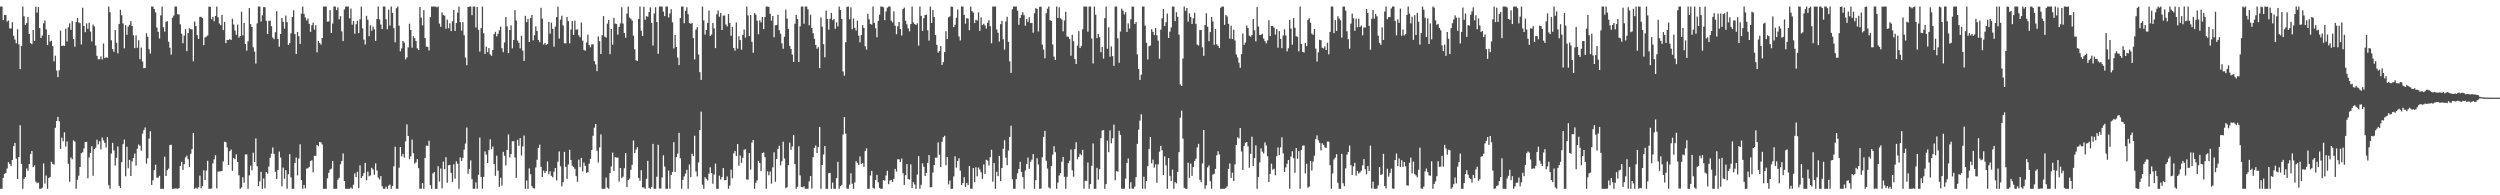 <?xml version="1.0" encoding="UTF-8"?>
<svg xmlns="http://www.w3.org/2000/svg" width="1920" height="150">
  <path d="M0 5.006h1v139.989H0zM1 5.006h1v139.989H1zM2 15.435h1v121.164H2zM3 11.560h1v121.972H3zM4 11.467h1v121.365H4zM5 16.561h1v112.894H5zM6 15.760h1v108.801H6zM7 21.785h1v104.127H7zM8 21.918h1v105.684H8zM9 17.058h1v105.847H9zM10 27.451h1v84.780H10zM11 30.391h1v79.378H11zM12 33.226h1v88.621H12zM13 22.497h1v114.982H13zM14 34.097h1v86.502H14zM15 53.061h1v43.143H15zM16 35.339h1v90.486H16zM17 5.006h1v139.989H17zM18 12.473h1v124.893H18zM19 19.137h1v116.840H19zM20 17.712h1v111.624H20zM21 13.004h1v118.098H21zM22 26.058h1v99.974H22zM23 33.148h1v85.205H23zM24 33.909h1v82.056H24zM25 23.049h1v105.328H25zM26 31.361h1v95.689H26zM27 5.006h1v134.474H27zM28 9.632h1v131.061H28zM29 5.398h1v134.858H29zM30 21.590h1v123.405H30zM31 29.125h1v115.869H31zM32 27.222h1v116.892H32zM33 17.931h1v107.601H33zM34 15.670h1v125.312H34zM35 22.578h1v112.235H35zM36 34.626h1v110.368H36zM37 26.876h1v109.864H37zM38 31.875h1v104.020H38zM39 31.287h1v92.963H39zM40 35.385h1v90.510H40zM41 47.092h1v79.304H41zM42 42.769h1v55.376H42zM43 54.190h1v38.720H43zM44 59.225h1v30.552H44zM45 53.984h1v39.169H45zM46 23.503h1v90.816H46zM47 35.318h1v70.410H47zM48 34.942h1v73.570H48zM49 35.307h1v66.339H49zM50 21.994h1v90.546H50zM51 31.832h1v76.825H51zM52 20.980h1v104.806H52zM53 17.965h1v121.591H53zM54 22.916h1v98.085H54zM55 16.202h1v106.159H55zM56 29.999h1v77.816H56zM57 35.853h1v72.944H57zM58 16.940h1v128.055H58zM59 13.732h1v124.373H59zM60 17.180h1v117.730H60zM61 17.864h1v110.379H61zM62 34.106h1v83.530H62zM63 5.877h1v111.085H63zM64 19.960h1v94.085H64zM65 24.742h1v84.309H65zM66 17.968h1v90.897H66zM67 22.141h1v114.706H67zM68 17.464h1v103.452H68zM69 24.204h1v93.266H69zM70 31.840h1v80.475H70zM71 18.868h1v116.117H71zM72 20.288h1v94.164H72zM73 34.974h1v78.452H73zM74 42.833h1v64.495H74zM75 45.500h1v65.403H75zM76 45.461h1v63.080H76zM77 43.337h1v71.397H77zM78 45.701h1v59.891H78zM79 33.428h1v74.387H79zM80 44.521h1v65.223H80zM81 44.031h1v69.266H81zM82 44.388h1v60.895H82zM83 5.005h1v137.254H83zM84 9.374h1v135.621H84zM85 30.917h1v87.017H85zM86 37.690h1v72.054H86zM87 39.767h1v75.759H87zM88 23.068h1v104.124H88zM89 32.864h1v88.347H89zM90 40.966h1v71.495H90zM91 18.394h1v124.301H91zM92 7.530h1v136.866H92zM93 11.740h1v112.850H93zM94 18.017h1v92.726H94zM95 37.102h1v70.118H95zM96 19.327h1v116.039H96zM97 26.739h1v85.997H97zM98 20.376h1v108.841H98zM99 19.015h1v103.754H99zM100 16.156h1v119.007H100zM101 19.970h1v104.064H101zM102 27.080h1v94.237H102zM103 36.989h1v80.903H103zM104 27.210h1v99.923H104zM105 36.636h1v77.554H105zM106 30.905h1v80.106H106zM107 45.461h1v66.452H107zM108 36.578h1v79.156H108zM109 47.252h1v55.307H109zM110 52.356h1v47.573H110zM111 52.132h1v45.743H111zM112 25.555h1v100.158H112zM113 28.274h1v93.310H113zM114 37.783h1v68.708H114zM115 41.110h1v59.685H115zM116 5.005h1v137.010H116zM117 5.005h1v133.498H117zM118 6.897h1v123.789H118zM119 9.545h1v116.966H119zM120 21.145h1v115.177H120zM121 24.454h1v112.035H121zM122 29.605h1v105.416H122zM123 11.818h1v133.177H123zM124 5.005h1v139.989H124zM125 20.879h1v124.115H125zM126 24.252h1v96.053H126zM127 16.703h1v118.465H127zM128 16.245h1v114.484H128zM129 32.047h1v97.365H129zM130 36.685h1v74.723H130zM131 41.916h1v69.226H131zM132 13.637h1v131.357H132zM133 11.910h1v133.085H133zM134 5.006h1v139.753H134zM135 5.006h1v139.772H135zM136 10.968h1v134.026H136zM137 11.084h1v133.320H137zM138 18.699h1v108.822H138zM139 25.931h1v98.385H139zM140 33.196h1v97.285H140zM141 27.354h1v98.702H141zM142 22.409h1v98.518H142zM143 39.246h1v80.299H143zM144 25.407h1v96.928H144zM145 21.731h1v106.459H145zM146 22.347h1v95.750H146zM147 22.603h1v91.948H147zM148 47.032h1v55.071H148zM149 16.483h1v128.511H149zM150 20.076h1v124.041H150zM151 27.031h1v117.942H151zM152 29.880h1v113.962H152zM153 13.026h1v121.906H153zM154 12.906h1v131.733H154zM155 13.897h1v129.032H155zM156 34.639h1v96.185H156zM157 28.705h1v109.535H157zM158 28.124h1v102.847H158zM159 27.209h1v96.273H159zM160 5.005h1v139.989H160zM161 5.279h1v139.716H161zM162 14.816h1v129.955H162zM163 12.965h1v112.508H163zM164 16.338h1v106.041H164zM165 12.252h1v106.977H165zM166 5.006h1v139.684H166zM167 13.241h1v118.590H167zM168 18.050h1v113.552H168zM169 19.333h1v112.298H169zM170 11.399h1v119.940H170zM171 23.066h1v100.947H171zM172 16.894h1v91.933H172zM173 33.132h1v76.052H173zM174 30.661h1v82.597H174zM175 30.644h1v96.065H175zM176 30.039h1v86.030H176zM177 30.738h1v84.065H177zM178 14.456h1v116.724H178zM179 18.797h1v102.545H179zM180 23.425h1v98.938H180zM181 26.671h1v91.886H181zM182 18.904h1v105.468H182zM183 28.919h1v105.695H183zM184 27.629h1v117.366H184zM185 8.952h1v135.018H185zM186 27.218h1v108.919H186zM187 17.679h1v122.633H187zM188 33.805h1v84.788H188zM189 38.866h1v79.721H189zM190 31.713h1v113.282H190zM191 6.192h1v128.513H191zM192 18.549h1v108.613H192zM193 20.734h1v110.021H193zM194 36.297h1v80.972H194zM195 39.644h1v84.748H195zM196 48.783h1v57.575H196zM197 17.968h1v109.711H197zM198 5.006h1v137.824H198zM199 5.006h1v134.258H199zM200 16.485h1v115.465H200zM201 11.768h1v133.226H201zM202 5.481h1v131.655H202zM203 5.472h1v139.095H203zM204 15.969h1v116.170H204zM205 26.064h1v107.293H205zM206 15.978h1v111.943H206zM207 15.883h1v105.287H207zM208 20.130h1v97.857H208zM209 28.847h1v84.415H209zM210 30.109h1v88.046H210zM211 24.730h1v107.229H211zM212 8.618h1v128.920H212zM213 29.976h1v100.491H213zM214 35.845h1v80.551H214zM215 26.040h1v94.958H215zM216 13.830h1v129.294H216zM217 16.741h1v111.987H217zM218 22.136h1v115.157H218zM219 11.903h1v118.758H219zM220 16.986h1v127.960H220zM221 34.511h1v99.291H221zM222 33.122h1v85.301H222zM223 25.565h1v110.732H223zM224 13.062h1v131.933H224zM225 7.864h1v137.130H225zM226 26.202h1v99.020H226zM227 41.487h1v79.451H227zM228 24.535h1v110.198H228zM229 27.796h1v93.950H229zM230 33.729h1v77.097H230zM231 10.488h1v127.750H231zM232 5.006h1v139.989H232zM233 10.672h1v131.413H233zM234 13.390h1v131.287H234zM235 15.724h1v113.805H235zM236 14.215h1v114.970H236zM237 18.299h1v109.875H237zM238 24.417h1v99.304H238zM239 19.427h1v103.655H239zM240 17.412h1v114.938H240zM241 22.753h1v96.892H241zM242 19.338h1v100.407H242zM243 40.202h1v71.177H243zM244 31.459h1v80.856H244zM245 32.994h1v76.100H245zM246 34.238h1v75.112H246zM247 29.155h1v81.816H247zM248 5.005h1v139.989H248zM249 5.016h1v139.979H249zM250 5.005h1v139.989H250zM251 16.637h1v120.270H251zM252 16.456h1v116.284H252zM253 7.773h1v122.513H253zM254 25.339h1v104.127H254zM255 18.050h1v105.530H255zM256 5.005h1v139.989H256zM257 5.006h1v139.989H257zM258 7.760h1v137.220H258zM259 5.676h1v132.289H259zM260 14.829h1v121.706H260zM261 12.398h1v113.725H261zM262 24.105h1v99.570H262zM263 31.524h1v86.313H263zM264 7.226h1v131.807H264zM265 5.005h1v139.989H265zM266 5.006h1v139.989H266zM267 5.005h1v139.990H267zM268 14.066h1v130.929H268zM269 6.578h1v137.389H269zM270 18.924h1v126.071H270zM271 16.204h1v125.654H271zM272 25.914h1v107.236H272zM273 18.656h1v117.333H273zM274 15.961h1v115.981H274zM275 25.411h1v119.182H275zM276 14.847h1v112.126H276zM277 5.005h1v131.813H277zM278 21.799h1v113.495H278zM279 30.391h1v102.648H279zM280 34.156h1v90.928H280zM281 12.153h1v126.351H281zM282 15.131h1v116.706H282zM283 27.811h1v107.633H283zM284 19.430h1v115.325H284zM285 23.614h1v105.260H285zM286 20.400h1v109.794H286zM287 22.530h1v111.600H287zM288 31.383h1v94.083H288zM289 14.606h1v116.369H289zM290 5.006h1v131.394H290zM291 14.879h1v122.970H291zM292 18.846h1v116.392H292zM293 22.346h1v120.738H293zM294 5.006h1v139.989H294zM295 5.006h1v139.989H295zM296 14.808h1v128.575H296zM297 22.428h1v122.566H297zM298 7.442h1v135.184H298zM299 19.605h1v122.142H299zM300 5.006h1v139.989H300zM301 9.872h1v132.949H301zM302 21.599h1v106.137H302zM303 32.474h1v80.232H303zM304 6.238h1v138.757H304zM305 5.006h1v139.989H305zM306 19.724h1v109.108H306zM307 39.425h1v73.539H307zM308 37.176h1v82.941H308zM309 31.511h1v86.650H309zM310 32.665h1v88.432H310zM311 45.556h1v63.016H311zM312 44.101h1v51.428H312zM313 36.421h1v68.051H313zM314 18.171h1v104.101H314zM315 23.057h1v96.974H315zM316 36.608h1v70.582H316zM317 27.793h1v89.893H317zM318 29.354h1v96.360H318zM319 31.559h1v93.050H319zM320 37.097h1v84.996H320zM321 38.409h1v90.710H321zM322 5.368h1v139.627H322zM323 13.590h1v131.358H323zM324 19.520h1v121.143H324zM325 7.798h1v137.196H325zM326 29.220h1v92.058H326zM327 35.794h1v76.090H327zM328 35.975h1v76.080H328zM329 38.769h1v69.324H329zM330 13.172h1v128.994H330zM331 5.005h1v139.989H331zM332 5.006h1v128.275H332zM333 5.006h1v127.136H333zM334 5.005h1v139.989H334zM335 5.656h1v139.338H335zM336 5.006h1v122.684H336zM337 18.104h1v121.389H337zM338 20.580h1v108.850H338zM339 9.532h1v135.113H339zM340 11.555h1v112.593H340zM341 12.020h1v117.868H341zM342 22.054h1v98.700H342zM343 15.079h1v125.260H343zM344 21.707h1v105.193H344zM345 17.845h1v108.759H345zM346 23.891h1v108.865H346zM347 16.266h1v123.420H347zM348 7.642h1v118.510H348zM349 23.737h1v113.499H349zM350 17.661h1v106.293H350zM351 9.662h1v116.205H351zM352 5.006h1v139.988H352zM353 16.935h1v103.954H353zM354 23.477h1v100.236H354zM355 17.022h1v104.203H355zM356 27.094h1v87.848H356zM357 44.207h1v66.016H357zM358 50.077h1v47.847H358zM359 5.383h1v128.089H359zM360 5.006h1v124.681H360zM361 5.006h1v118.183H361zM362 11.658h1v125.973H362zM363 5.005h1v139.989H363zM364 5.005h1v139.985H364zM365 21.069h1v119.008H365zM366 5.323h1v139.672H366zM367 22.936h1v111.333H367zM368 39.607h1v66.082H368zM369 21.648h1v114.326H369zM370 5.005h1v139.989H370zM371 25.501h1v110.281H371zM372 41.434h1v74.862H372zM373 35.877h1v82.865H373zM374 40.023h1v85.179H374zM375 36.852h1v78.436H375zM376 41.772h1v65.248H376zM377 42.876h1v71.776H377zM378 38.361h1v74.171H378zM379 26.162h1v99.836H379zM380 24.428h1v110.577H380zM381 27.963h1v91.600H381zM382 25.979h1v105.096H382zM383 23.224h1v120.308H383zM384 20.436h1v116.057H384zM385 37.066h1v105.458H385zM386 40.093h1v76.543H386zM387 32.603h1v87.011H387zM388 13.068h1v114.000H388zM389 20.261h1v94.890H389zM390 40.754h1v62.537H390zM391 23.065h1v97.812H391zM392 19.477h1v98.889H392zM393 37.112h1v71.401H393zM394 30.671h1v77.764H394zM395 7.759h1v113.175H395zM396 15.744h1v120.906H396zM397 31.107h1v76.267H397zM398 32.813h1v79.142H398zM399 37.182h1v68.904H399zM400 27.517h1v91.939H400zM401 38.872h1v73.574H401zM402 46.794h1v57.310H402zM403 12.149h1v132.845H403zM404 16.946h1v121.722H404zM405 14.421h1v130.573H405zM406 32.278h1v97.077H406zM407 13.947h1v119.778H407zM408 11.478h1v131.544H408zM409 30.979h1v113.507H409zM410 27.056h1v117.744H410zM411 20.208h1v108.405H411zM412 23.785h1v98.888H412zM413 30.664h1v82.934H413zM414 32.413h1v78.712H414zM415 5.952h1v122.218H415zM416 14.336h1v121.623H416zM417 34.217h1v96.827H417zM418 32.962h1v99.894H418zM419 34.420h1v96.937H419zM420 33.863h1v90.086H420zM421 16.853h1v116.980H421zM422 25.862h1v105.648H422zM423 17.386h1v117.697H423zM424 22.177h1v113.971H424zM425 35.827h1v96.033H425zM426 20.439h1v108.586H426zM427 13.178h1v125.407H427zM428 5.071h1v119.098H428zM429 29.630h1v86.684H429zM430 15.127h1v112.595H430zM431 12.108h1v131.033H431zM432 19.538h1v120.406H432zM433 33.249h1v83.377H433zM434 33.331h1v94.848H434zM435 13.027h1v124.285H435zM436 16.237h1v110.131H436zM437 33.295h1v81.759H437zM438 22.690h1v100.140H438zM439 16.123h1v111.120H439zM440 26.882h1v101.258H440zM441 15.824h1v113.820H441zM442 22.843h1v112.435H442zM443 22.464h1v117.124H443zM444 27.156h1v95.480H444zM445 28.652h1v99.754H445zM446 17.278h1v104.005H446zM447 31.190h1v100.426H447zM448 38.302h1v86.598H448zM449 38.976h1v88.411H449zM450 32.679h1v100.063H450zM451 26.608h1v105.622H451zM452 34.502h1v91.232H452zM453 36.287h1v85.732H453zM454 34.108h1v81.139H454zM455 34.009h1v70.236H455zM456 47.023h1v51.004H456zM457 49.440h1v45.803H457zM458 54.622h1v61.125H458zM459 28.006h1v96.745H459zM460 31.588h1v81.646H460zM461 41.492h1v61.725H461zM462 27.019h1v117.976H462zM463 12.344h1v132.650H463zM464 28.098h1v116.897H464zM465 28.877h1v107.516H465zM466 18.127h1v125.946H466zM467 15.294h1v129.700H467zM468 41.556h1v91.475H468zM469 22.264h1v105.577H469zM470 34.394h1v82.782H470zM471 13.653h1v117.575H471zM472 18.196h1v102.474H472zM473 18.357h1v102.705H473zM474 26.565h1v94.458H474zM475 20.696h1v118.723H475zM476 17.950h1v111.077H476zM477 5.570h1v131.232H477zM478 18.078h1v117.590H478zM479 25.280h1v103.927H479zM480 28.984h1v88.563H480zM481 10.469h1v133.195H481zM482 5.050h1v133.313H482zM483 13.463h1v123.727H483zM484 14.387h1v116.064H484zM485 15.803h1v110.756H485zM486 27.343h1v80.600H486zM487 37.867h1v79.660H487zM488 46.315h1v68.504H488zM489 46.921h1v66.089H489zM490 14.491h1v122.146H490zM491 5.005h1v133.822H491zM492 23.677h1v107.035H492zM493 27.589h1v116.346H493zM494 5.163h1v138.800H494zM495 15.189h1v129.805H495zM496 12.447h1v124.884H496zM497 12.864h1v110.669H497zM498 9.284h1v135.022H498zM499 5.565h1v139.430H499zM500 17.634h1v125.937H500zM501 34.981h1v75.535H501zM502 10.362h1v134.632H502zM503 5.597h1v139.333H503zM504 16.915h1v118.797H504zM505 41.323h1v69.861H505zM506 5.005h1v139.796H506zM507 5.005h1v139.814H507zM508 5.006h1v131.298H508zM509 8.923h1v110.326H509zM510 12.366h1v115.556H510zM511 5.006h1v139.988H511zM512 5.006h1v139.989H512zM513 13.388h1v117.621H513zM514 10.265h1v134.606H514zM515 7.050h1v127.301H515zM516 17.149h1v114.910H516zM517 37.211h1v71.954H517zM518 26.912h1v105.133H518zM519 36.115h1v84.519H519zM520 44.256h1v73.720H520zM521 49.954h1v52.084H521zM522 13.892h1v107.656H522zM523 5.005h1v139.990H523zM524 5.006h1v133.109H524zM525 17.820h1v117.661H525zM526 8.278h1v125.072H526zM527 5.599h1v124.816H527zM528 10.973h1v134.021H528zM529 17.706h1v108.590H529zM530 18.291h1v117.753H530zM531 17.610h1v100.415H531zM532 29.269h1v90.630H532zM533 45.594h1v58.659H533zM534 22.692h1v109.004H534zM535 20.825h1v114.629H535zM536 41.810h1v82.977H536zM537 55.449h1v44.447H537zM538 61.330h1v24.374H538zM539 5.005h1v136.886H539zM540 15.725h1v129.269H540zM541 26.582h1v109.564H541zM542 23.045h1v114.333H542zM543 17.594h1v121.037H543zM544 8.101h1v125.298H544zM545 27.605h1v100.903H545zM546 26.525h1v106.273H546zM547 17.670h1v123.454H547zM548 21.793h1v112.223H548zM549 36.949h1v88.763H549zM550 10.924h1v134.071H550zM551 7.981h1v137.014H551zM552 12.915h1v121.991H552zM553 9.872h1v128.030H553zM554 23.064h1v112.905H554zM555 12.049h1v117.033H555zM556 11.850h1v126.564H556zM557 18.798h1v119.556H557zM558 20.272h1v115.253H558zM559 10.816h1v134.179H559zM560 17.582h1v124.906H560zM561 27.468h1v102.841H561zM562 20.618h1v116.318H562zM563 36.808h1v81.010H563zM564 38.897h1v77.049H564zM565 17.273h1v102.628H565zM566 37.343h1v73.277H566zM567 27.918h1v99.294H567zM568 30.748h1v88.633H568zM569 38.160h1v86.907H569zM570 26.780h1v94.387H570zM571 22.631h1v92.340H571zM572 28.878h1v85.666H572zM573 5.031h1v132.845H573zM574 11.833h1v126.137H574zM575 27.720h1v89.860H575zM576 11.584h1v118.616H576zM577 32.086h1v77.441H577zM578 40.540h1v67.004H578zM579 10.016h1v134.978H579zM580 11.271h1v129.097H580zM581 15.861h1v122.581H581zM582 26.299h1v97.261H582zM583 15.624h1v109.613H583zM584 17.183h1v114.226H584zM585 13.069h1v104.448H585zM586 22.304h1v94.723H586zM587 13.081h1v107.595H587zM588 5.005h1v139.989H588zM589 5.006h1v126.602H589zM590 5.273h1v129.354H590zM591 10.588h1v121.131H591zM592 15.933h1v125.049H592zM593 12.262h1v116.277H593zM594 28.598h1v88.412H594zM595 19.383h1v120.205H595zM596 19.221h1v102.889H596zM597 11.352h1v103.029H597zM598 23.197h1v88.705H598zM599 25.846h1v101.106H599zM600 33.279h1v90.593H600zM601 37.432h1v71.409H601zM602 28.249h1v93.490H602zM603 7.343h1v137.176H603zM604 14.230h1v129.530H604zM605 22.179h1v104.626H605zM606 35.159h1v74.343H606zM607 37.641h1v77.451H607zM608 41.973h1v70.518H608zM609 47.594h1v56.009H609zM610 18.241h1v107.812H610zM611 11.414h1v133.581H611zM612 14.601h1v128.880H612zM613 47.590h1v64.755H613zM614 20.199h1v114.514H614zM615 5.006h1v138.593H615zM616 5.005h1v138.882H616zM617 18.224h1v124.807H617zM618 5.005h1v139.990H618zM619 5.006h1v139.989H619zM620 7.146h1v137.823H620zM621 19.376h1v119.908H621zM622 11.321h1v123.879H622zM623 21.443h1v123.327H623zM624 25.472h1v95.180H624zM625 29.795h1v83.780H625zM626 34.532h1v77.223H626zM627 37.417h1v80.084H627zM628 36.250h1v76.707H628zM629 52.327h1v45.143H629zM630 13.334h1v131.651H630zM631 20.415h1v106.313H631zM632 33.935h1v84.709H632zM633 44.052h1v68.107H633zM634 8.122h1v136.872H634zM635 14.527h1v130.468H635zM636 22.854h1v110.178H636zM637 14.457h1v118.341H637zM638 9.885h1v135.110H638zM639 15.548h1v124.639H639zM640 14.510h1v130.484H640zM641 22.125h1v122.869H641zM642 17.277h1v119.525H642zM643 20.318h1v103.959H643zM644 5.005h1v139.989H644zM645 7.702h1v135.267H645zM646 14.549h1v127.451H646zM647 54.886h1v48.420H647zM648 58.153h1v31.796H648zM649 32.415h1v70.240H649zM650 5.267h1v139.647H650zM651 5.005h1v139.956H651zM652 14.722h1v127.142H652zM653 5.641h1v127.414H653zM654 22.441h1v118.670H654zM655 14.235h1v130.743H655zM656 21.333h1v118.813H656zM657 23.460h1v100.372H657zM658 15.824h1v109.230H658zM659 27.408h1v99.254H659zM660 32.500h1v87.663H660zM661 26.936h1v98.979H661zM662 19.292h1v106.013H662zM663 21.436h1v106.704H663zM664 35.544h1v80.497H664zM665 38.108h1v75.746H665zM666 10.579h1v134.415H666zM667 14.834h1v130.161H667zM668 18.396h1v116.385H668zM669 18.958h1v112.289H669zM670 5.006h1v139.223H670zM671 17.487h1v127.481H671zM672 21.689h1v116.613H672zM673 28.613h1v105.661H673zM674 16.009h1v124.024H674zM675 11.262h1v133.067H675zM676 5.005h1v139.989H676zM677 5.006h1v139.989H677zM678 5.556h1v132.660H678zM679 15.459h1v123.242H679zM680 8.749h1v126.009H680zM681 5.856h1v125.303H681zM682 5.006h1v136.438H682zM683 5.005h1v133.568H683zM684 15.834h1v122.304H684zM685 17.220h1v122.561H685zM686 8.679h1v128.618H686zM687 19.754h1v109.936H687zM688 26.285h1v105.453H688zM689 20.194h1v102.078H689zM690 16.827h1v105.592H690zM691 22.334h1v102.146H691zM692 27.311h1v94.480H692zM693 6.905h1v126.152H693zM694 5.825h1v136.186H694zM695 15.933h1v118.625H695zM696 18.668h1v107.343H696zM697 21.698h1v115.776H697zM698 24.079h1v113.872H698zM699 18.469h1v107.796H699zM700 5.006h1v139.461H700zM701 17.239h1v122.628H701zM702 18.491h1v123.214H702zM703 19.200h1v125.794H703zM704 17.869h1v116.183H704zM705 34.987h1v84.970H705zM706 5.045h1v139.949H706zM707 12.193h1v129.741H707zM708 23.748h1v101.718H708zM709 13.957h1v114.163H709zM710 11.504h1v123.662H710zM711 11.285h1v121.531H711zM712 23.278h1v101.816H712zM713 31.203h1v87.904H713zM714 5.025h1v138.837H714zM715 17.672h1v126.078H715zM716 7.570h1v124.943H716zM717 13.100h1v113.635H717zM718 26.922h1v94.149H718zM719 34.459h1v86.642H719zM720 40.439h1v68.918H720zM721 39.194h1v79.715H721zM722 35.399h1v92.888H722zM723 49.870h1v59.047H723zM724 47.738h1v57.635H724zM725 39.970h1v64.336H725zM726 24.008h1v102.894H726zM727 30.072h1v90.534H727zM728 13.334h1v128.307H728zM729 12.527h1v126.160H729zM730 5.005h1v139.989H730zM731 5.251h1v139.744H731zM732 20.808h1v114.736H732zM733 18.996h1v101.042H733zM734 13.606h1v115.168H734zM735 7.333h1v116.383H735zM736 27.983h1v93.545H736zM737 31.053h1v99.977H737zM738 5.006h1v137.085H738zM739 5.006h1v135.581H739zM740 11.441h1v124.592H740zM741 18.180h1v125.425H741zM742 13.948h1v126.553H742zM743 14.311h1v127.875H743zM744 23.187h1v104.293H744zM745 5.006h1v139.821H745zM746 8.484h1v136.511H746zM747 9.686h1v119.381H747zM748 17.727h1v122.048H748zM749 15.220h1v113.219H749zM750 15.806h1v119.600H750zM751 9.515h1v119.146H751zM752 23.643h1v106.546H752zM753 13.380h1v118.955H753zM754 19.325h1v118.019H754zM755 18.224h1v108.062H755zM756 19.491h1v114.085H756zM757 21.984h1v100.762H757zM758 17.520h1v105.807H758zM759 15.501h1v111.552H759zM760 20.081h1v100.655H760zM761 33.215h1v81.789H761zM762 5.006h1v134.533H762zM763 5.006h1v120.243H763zM764 5.006h1v139.989H764zM765 22.636h1v109.315H765zM766 25.139h1v110.138H766zM767 31.890h1v87.867H767zM768 18.535h1v120.593H768zM769 16.025h1v112.950H769zM770 30.140h1v84.162H770zM771 38.087h1v69.620H771zM772 16.513h1v104.555H772zM773 12.839h1v114.044H773zM774 32.118h1v83.517H774zM775 47.169h1v58.002H775zM776 56.013h1v40.541H776zM777 7.097h1v130.561H777zM778 5.006h1v139.989H778zM779 5.005h1v139.989H779zM780 5.006h1v132.527H780zM781 8.199h1v124.936H781zM782 19.071h1v110.755H782zM783 13.722h1v110.538H783zM784 11.483h1v120.546H784zM785 9.369h1v126.665H785zM786 11.675h1v133.320H786zM787 19.695h1v111.230H787zM788 14.643h1v111.310H788zM789 16.809h1v104.201H789zM790 13.233h1v116.404H790zM791 17.666h1v106.558H791zM792 17.691h1v104.947H792zM793 25.108h1v93.200H793zM794 10.181h1v134.813H794zM795 6.236h1v132.181H795zM796 6.914h1v114.614H796zM797 24.187h1v102.144H797zM798 5.319h1v139.675H798zM799 5.119h1v139.675H799zM800 34.229h1v86.539H800zM801 38.019h1v67.087H801zM802 44.734h1v55.771H802zM803 10.158h1v113.224H803zM804 6.671h1v122.759H804zM805 5.005h1v138.936H805zM806 15.580h1v129.254H806zM807 16.058h1v111.376H807zM808 34.146h1v84.649H808zM809 43.510h1v68.753H809zM810 46.005h1v70.865H810zM811 5.005h1v139.989H811zM812 13.752h1v126.492H812zM813 5.602h1v129.160H813zM814 14.048h1v118.924H814zM815 14.952h1v109.223H815zM816 24.039h1v96.480H816zM817 15.706h1v120.053H817zM818 9.080h1v135.915H818zM819 28.006h1v107.794H819zM820 28.289h1v97.029H820zM821 30.063h1v93.320H821zM822 42.749h1v72.089H822zM823 26.672h1v104.160H823zM824 31.616h1v104.105H824zM825 45.338h1v69.145H825zM826 49.162h1v60.086H826zM827 35.134h1v87.163H827zM828 23.940h1v96.567H828zM829 36.917h1v81.175H829zM830 35.205h1v84.047H830zM831 22.484h1v92.625H831zM832 5.005h1v139.989H832zM833 5.006h1v133.827H833zM834 5.006h1v133.904H834zM835 24.306h1v100.538H835zM836 5.005h1v139.989H836zM837 5.006h1v136.332H837zM838 29.580h1v97.695H838zM839 48.761h1v61.413H839zM840 5.005h1v139.989H840zM841 11.317h1v133.678H841zM842 29.309h1v99.605H842zM843 26.127h1v111.791H843zM844 28.577h1v101.342H844zM845 40.084h1v66.048H845zM846 36.048h1v64.212H846zM847 45.028h1v54.838H847zM848 13.914h1v131.080H848zM849 5.006h1v136.412H849zM850 37.435h1v70.523H850zM851 20.996h1v95.908H851zM852 43.499h1v56.655H852zM853 35.647h1v74.457H853zM854 43.087h1v63.145H854zM855 50.581h1v45.175H855zM856 5.006h1v133.379H856zM857 5.006h1v126.409H857zM858 29.447h1v102.363H858zM859 48.181h1v52.269H859zM860 24.196h1v79.379H860zM861 6.600h1v138.395H861zM862 8.169h1v136.825H862zM863 11.093h1v133.819H863zM864 9.393h1v127.767H864zM865 24.531h1v100.704H865zM866 17.985h1v103.724H866zM867 21.934h1v123.060H867zM868 14.822h1v125.144H868zM869 5.005h1v139.817H869zM870 5.145h1v139.849H870zM871 18.381h1v124.994H871zM872 16.940h1v119.141H872zM873 41.721h1v68.761H873zM874 52.927h1v46.654H874zM875 61.399h1v31.247H875zM876 57.403h1v30.376H876zM877 5.006h1v139.989H877zM878 5.006h1v130.728H878zM879 19.666h1v125.328H879zM880 32.890h1v106.120H880zM881 45.670h1v81.902H881zM882 35.542h1v78.799H882zM883 34.993h1v70.244H883zM884 22.453h1v102.911H884zM885 24.465h1v98.121H885zM886 26.897h1v101.823H886zM887 21.549h1v104.678H887zM888 27.066h1v113.276H888zM889 31.193h1v95.026H889zM890 45.124h1v71.354H890zM891 22.721h1v89.286H891zM892 14.071h1v101.334H892zM893 6.920h1v127.576H893zM894 20.016h1v100.088H894zM895 17.057h1v109.984H895zM896 10.411h1v134.583H896zM897 29.175h1v92.243H897zM898 24.330h1v110.741H898zM899 21.041h1v117.989H899zM900 5.005h1v125.313H900zM901 5.055h1v139.939H901zM902 16.215h1v123.643H902zM903 9.425h1v131.405H903zM904 12.903h1v119.116H904zM905 26.644h1v90.178H905zM906 64.829h1v25.558H906zM907 66.014h1v18.993H907zM908 44.947h1v61.504H908zM909 5.005h1v139.230H909zM910 8.312h1v136.682H910zM911 6.149h1v138.845H911zM912 16.652h1v108.314H912zM913 10.273h1v126.322H913zM914 13.012h1v112.651H914zM915 18.365h1v116.724H915zM916 14.052h1v114.230H916zM917 9.709h1v113.878H917zM918 18.272h1v103.630H918zM919 34.297h1v78.947H919zM920 34.924h1v75.508H920zM921 23.133h1v114.965H921zM922 23.025h1v116.914H922zM923 36.373h1v89.140H923zM924 42.863h1v57.050H924zM925 19.252h1v125.729H925zM926 10.151h1v132.164H926zM927 20.598h1v107.926H927zM928 31.580h1v95.439H928zM929 24.609h1v114.540H929zM930 13.045h1v131.949H930zM931 16.484h1v117.596H931zM932 34.465h1v99.031H932zM933 22.297h1v107.382H933zM934 34.019h1v85.234H934zM935 35.229h1v80.954H935zM936 36.815h1v81.838H936zM937 5.964h1v139.031H937zM938 5.005h1v139.990H938zM939 5.014h1v139.980H939zM940 19.037h1v125.958H940zM941 11.444h1v132.812H941zM942 12.667h1v130.446H942zM943 18.345h1v111.369H943zM944 29.662h1v95.870H944zM945 19.705h1v116.961H945zM946 29.960h1v102.666H946zM947 22.803h1v116.129H947zM948 31.067h1v95.204H948zM949 41.794h1v69.589H949zM950 44.124h1v61.275H950zM951 48.163h1v58.143H951zM952 52.050h1v46.245H952zM953 41.598h1v74.719H953zM954 25.745h1v104.697H954zM955 34.435h1v77.632H955zM956 32.658h1v76.937H956zM957 19.605h1v89.475H957zM958 21.567h1v90.792H958zM959 27.390h1v101.412H959zM960 28.228h1v89.867H960zM961 26.945h1v78.031H961zM962 14.617h1v112.849H962zM963 23.297h1v98.129H963zM964 31.728h1v79.952H964zM965 5.437h1v139.557H965zM966 20.387h1v115.664H966zM967 26.791h1v97.919H967zM968 26.810h1v87.173H968zM969 25.918h1v90.561H969zM970 29.608h1v88.277H970zM971 31.574h1v77.791H971zM972 33.288h1v78.495H972zM973 31.002h1v89.018H973zM974 15.526h1v124.318H974zM975 27.703h1v105.874H975zM976 19.940h1v105.779H976zM977 20.040h1v110.267H977zM978 21.311h1v108.334H978zM979 26.529h1v108.065H979zM980 22.397h1v97.611H980zM981 36.597h1v76.677H981zM982 23.836h1v95.380H982zM983 29.892h1v83.239H983zM984 37.041h1v68.472H984zM985 27.271h1v90.525H985zM986 22.542h1v109.606H986zM987 27.228h1v101.379H987zM988 39.417h1v86.333H988zM989 37.045h1v85.824H989zM990 15.226h1v129.768H990zM991 21.970h1v98.294H991zM992 34.395h1v81.775H992zM993 13.883h1v107.664H993zM994 21.305h1v111.424H994zM995 27.849h1v85.814H995zM996 28.276h1v93.704H996zM997 39.437h1v76.601H997zM998 5.005h1v139.989H998zM999 33.723h1v81.357H999zM1000 39.904h1v71.962H1000zM1001 40.354h1v71.342H1001zM1002 32.949h1v100.209H1002zM1003 35.428h1v90.333H1003zM1004 15.271h1v128.915H1004zM1005 14.051h1v129.334H1005zM1006 17.384h1v106.224H1006zM1007 25.784h1v105.083H1007zM1008 26.767h1v97.301H1008zM1009 22.167h1v97.458H1009zM1010 37.310h1v69.529H1010zM1011 47.283h1v56.688H1011zM1012 40.187h1v67.557H1012zM1013 30.581h1v79.141H1013zM1014 30.855h1v84.680H1014zM1015 36.628h1v73.422H1015zM1016 37.227h1v74.026H1016zM1017 35.582h1v77.595H1017zM1018 38.417h1v75.181H1018zM1019 32.767h1v76.005H1019zM1020 41.729h1v67.094H1020zM1021 24.510h1v102.350H1021zM1022 5.006h1v139.989H1022zM1023 5.006h1v128.229H1023zM1024 25.444h1v97.066H1024zM1025 15.445h1v105.633H1025zM1026 23.741h1v94.671H1026zM1027 12.463h1v127.862H1027zM1028 14.170h1v130.824H1028zM1029 15.581h1v129.414H1029zM1030 28.868h1v89.351H1030zM1031 5.005h1v135.765H1031zM1032 5.005h1v138.013H1032zM1033 8.199h1v121.152H1033zM1034 24.039h1v94.769H1034zM1035 30.152h1v86.645H1035zM1036 37.378h1v74.415H1036zM1037 18.143h1v108.669H1037zM1038 10.447h1v123.905H1038zM1039 14.034h1v113.751H1039zM1040 23.591h1v101.454H1040zM1041 14.302h1v120.553H1041zM1042 20.897h1v110.402H1042zM1043 14.314h1v118.918H1043zM1044 20.754h1v111.580H1044zM1045 19.593h1v111.492H1045zM1046 27.156h1v99.868H1046zM1047 21.113h1v101.069H1047zM1048 21.162h1v108.822H1048zM1049 6.905h1v126.958H1049zM1050 9.887h1v117.647H1050zM1051 19.874h1v111.459H1051zM1052 38.187h1v73.695H1052zM1053 14.464h1v130.339H1053zM1054 7.665h1v131.878H1054zM1055 14.298h1v130.696H1055zM1056 10.634h1v134.360H1056zM1057 12.560h1v132.287H1057zM1058 27.456h1v114.807H1058zM1059 32.936h1v95.297H1059zM1060 34.530h1v99.836H1060zM1061 20.981h1v112.859H1061zM1062 30.657h1v87.466H1062zM1063 8.927h1v133.954H1063zM1064 5.006h1v139.741H1064zM1065 14.798h1v114.798H1065zM1066 13.178h1v122.427H1066zM1067 13.027h1v119.788H1067zM1068 6.508h1v123.031H1068zM1069 5.016h1v139.739H1069zM1070 5.006h1v139.989H1070zM1071 16.081h1v106.799H1071zM1072 27.155h1v90.783H1072zM1073 14.903h1v112.675H1073zM1074 17.534h1v104.171H1074zM1075 6.614h1v121.518H1075zM1076 27.424h1v95.654H1076zM1077 22.668h1v105.496H1077zM1078 27.173h1v97.238H1078zM1079 26.287h1v101.471H1079zM1080 11.507h1v130.865H1080zM1081 5.020h1v137.565H1081zM1082 10.492h1v114.595H1082zM1083 17.913h1v103.143H1083zM1084 12.843h1v120.268H1084zM1085 30.573h1v93.548H1085zM1086 11.610h1v122.124H1086zM1087 26.882h1v107.849H1087zM1088 9.863h1v126.311H1088zM1089 16.696h1v113.699H1089zM1090 34.279h1v79.128H1090zM1091 25.433h1v119.375H1091zM1092 5.005h1v139.951H1092zM1093 7.360h1v135.957H1093zM1094 13.662h1v117.959H1094zM1095 28.431h1v100.984H1095zM1096 14.140h1v117.999H1096zM1097 33.815h1v100.862H1097zM1098 17.986h1v116.965H1098zM1099 30.203h1v93.690H1099zM1100 5.006h1v139.989H1100zM1101 5.877h1v135.402H1101zM1102 15.603h1v123.725H1102zM1103 19.071h1v116.311H1103zM1104 18.310h1v105.545H1104zM1105 21.416h1v106.748H1105zM1106 23.220h1v104.699H1106zM1107 34.921h1v84.800H1107zM1108 39.259h1v88.699H1108zM1109 34.288h1v77.001H1109zM1110 42.832h1v71.255H1110zM1111 24.580h1v94.208H1111zM1112 29.803h1v85.178H1112zM1113 41.516h1v73.870H1113zM1114 21.607h1v123.387H1114zM1115 17.886h1v125.990H1115zM1116 14.912h1v126.477H1116zM1117 11.776h1v124.500H1117zM1118 13.496h1v127.330H1118zM1119 23.693h1v104.330H1119zM1120 13.521h1v110.958H1120zM1121 33.403h1v84.539H1121zM1122 24.533h1v120.461H1122zM1123 5.787h1v139.207H1123zM1124 15.194h1v125.400H1124zM1125 10.380h1v123.337H1125zM1126 28.294h1v102.453H1126zM1127 19.263h1v114.900H1127zM1128 19.708h1v116.858H1128zM1129 11.388h1v126.152H1129zM1130 8.706h1v131.537H1130zM1131 5.608h1v128.816H1131zM1132 15.638h1v121.134H1132zM1133 11.795h1v118.308H1133zM1134 22.440h1v105.588H1134zM1135 14.119h1v124.671H1135zM1136 19.489h1v118.190H1136zM1137 24.548h1v95.835H1137zM1138 23.814h1v96.164H1138zM1139 28.448h1v89.639H1139zM1140 26.353h1v83.844H1140zM1141 37.743h1v70.465H1141zM1142 45.218h1v60.107H1142zM1143 37.437h1v73.887H1143zM1144 40.047h1v64.380H1144zM1145 31.857h1v77.412H1145zM1146 14.844h1v116.102H1146zM1147 5.006h1v139.989H1147zM1148 16.980h1v127.708H1148zM1149 5.891h1v137.016H1149zM1150 16.772h1v125.507H1150zM1151 10.823h1v128.267H1151zM1152 9.145h1v126.883H1152zM1153 29.286h1v92.310H1153zM1154 5.006h1v139.989H1154zM1155 5.006h1v139.989H1155zM1156 5.005h1v139.989H1156zM1157 5.723h1v131.330H1157zM1158 14.566h1v120.452H1158zM1159 15.082h1v115.293H1159zM1160 7.959h1v130.418H1160zM1161 18.494h1v116.834H1161zM1162 5.070h1v139.925H1162zM1163 5.005h1v138.202H1163zM1164 5.006h1v135.378H1164zM1165 6.237h1v134.015H1165zM1166 17.915h1v118.422H1166zM1167 12.819h1v130.266H1167zM1168 5.005h1v135.012H1168zM1169 21.869h1v110.825H1169zM1170 24.569h1v110.775H1170zM1171 14.298h1v112.316H1171zM1172 22.643h1v94.997H1172zM1173 29.731h1v86.598H1173zM1174 34.406h1v82.782H1174zM1175 21.724h1v100.766H1175zM1176 22.029h1v107.702H1176zM1177 20.064h1v109.208H1177zM1178 32.195h1v97.241H1178zM1179 27.717h1v99.628H1179zM1180 27.816h1v88.894H1180zM1181 30.167h1v82.515H1181zM1182 19.772h1v103.634H1182zM1183 20.000h1v105.676H1183zM1184 22.332h1v105.137H1184zM1185 31.257h1v85.863H1185zM1186 32.924h1v81.663H1186zM1187 16.402h1v113.579H1187zM1188 10.293h1v117.544H1188zM1189 24.887h1v99.320H1189zM1190 26.235h1v105.906H1190zM1191 13.121h1v125.098H1191zM1192 24.357h1v115.573H1192zM1193 5.006h1v124.431H1193zM1194 12.105h1v131.843H1194zM1195 8.766h1v136.196H1195zM1196 22.605h1v106.387H1196zM1197 29.456h1v97.382H1197zM1198 18.661h1v105.636H1198zM1199 26.569h1v88.771H1199zM1200 51.892h1v48.764H1200zM1201 9.878h1v135.116H1201zM1202 19.609h1v125.386H1202zM1203 33.504h1v74.858H1203zM1204 51.984h1v42.648H1204zM1205 32.595h1v84.915H1205zM1206 34.934h1v83.122H1206zM1207 46.082h1v56.969H1207zM1208 56.054h1v47.062H1208zM1209 36.406h1v61.423H1209zM1210 20.661h1v109.310H1210zM1211 36.037h1v75.315H1211zM1212 42.218h1v62.777H1212zM1213 43.714h1v69.732H1213zM1214 37.450h1v89.438H1214zM1215 31.531h1v88.257H1215zM1216 31.504h1v83.694H1216zM1217 42.123h1v82.294H1217zM1218 22.018h1v122.976H1218zM1219 11.463h1v124.674H1219zM1220 27.001h1v105.995H1220zM1221 41.558h1v91.018H1221zM1222 25.850h1v87.168H1222zM1223 42.587h1v56.606H1223zM1224 49.172h1v46.966H1224zM1225 42.266h1v61.144H1225zM1226 35.276h1v80.364H1226zM1227 45.845h1v56.699H1227zM1228 53.784h1v43.691H1228zM1229 23.347h1v94.053H1229zM1230 5.006h1v139.989H1230zM1231 5.006h1v139.989H1231zM1232 11.290h1v133.705H1232zM1233 5.006h1v139.989H1233zM1234 9.669h1v135.156H1234zM1235 15.115h1v123.511H1235zM1236 19.505h1v122.805H1236zM1237 22.774h1v114.045H1237zM1238 19.142h1v120.863H1238zM1239 17.652h1v127.343H1239zM1240 22.505h1v117.909H1240zM1241 18.508h1v113.751H1241zM1242 14.600h1v122.521H1242zM1243 28.967h1v101.891H1243zM1244 29.457h1v100.951H1244zM1245 31.977h1v94.047H1245zM1246 5.893h1v137.674H1246zM1247 17.923h1v122.016H1247zM1248 31.067h1v104.358H1248zM1249 27.437h1v94.882H1249zM1250 5.578h1v139.302H1250zM1251 8.054h1v120.132H1251zM1252 24.705h1v120.289H1252zM1253 24.136h1v114.934H1253zM1254 6.690h1v134.234H1254zM1255 12.398h1v132.536H1255zM1256 5.005h1v121.226H1256zM1257 38.973h1v76.195H1257zM1258 5.005h1v139.989H1258zM1259 5.026h1v139.279H1259zM1260 16.684h1v127.912H1260zM1261 23.006h1v106.013H1261zM1262 43.451h1v74.782H1262zM1263 25.659h1v87.837H1263zM1264 5.005h1v139.989H1264zM1265 11.840h1v127.478H1265zM1266 39.492h1v72.375H1266zM1267 50.095h1v47.983H1267zM1268 28.504h1v96.900H1268zM1269 34.182h1v84.514H1269zM1270 45.423h1v56.265H1270zM1271 56.805h1v34.944H1271zM1272 41.675h1v59.514H1272zM1273 15.176h1v108.840H1273zM1274 29.356h1v101.841H1274zM1275 31.383h1v88.699H1275zM1276 33.683h1v92.515H1276zM1277 24.636h1v109.742H1277zM1278 26.759h1v113.390H1278zM1279 32.973h1v99.680H1279zM1280 23.048h1v101.015H1280zM1281 17.272h1v127.671H1281zM1282 33.534h1v92.775H1282zM1283 37.400h1v72.620H1283zM1284 42.043h1v63.671H1284zM1285 26.550h1v92.281H1285zM1286 44.948h1v64.990H1286zM1287 49.264h1v52.752H1287zM1288 7.897h1v116.112H1288zM1289 5.005h1v139.809H1289zM1290 5.005h1v139.860H1290zM1291 28.301h1v96.024H1291zM1292 21.409h1v97.197H1292zM1293 38.561h1v80.738H1293zM1294 31.027h1v82.963H1294zM1295 44.487h1v63.262H1295zM1296 5.006h1v139.988H1296zM1297 11.515h1v133.479H1297zM1298 5.006h1v136.200H1298zM1299 26.664h1v92.296H1299zM1300 22.801h1v112.563H1300zM1301 5.006h1v139.193H1301zM1302 25.923h1v119.072H1302zM1303 12.693h1v115.465H1303zM1304 19.978h1v107.469H1304zM1305 5.264h1v114.306H1305zM1306 11.647h1v109.977H1306zM1307 38.923h1v80.214H1307zM1308 20.503h1v104.861H1308zM1309 5.085h1v127.463H1309zM1310 29.530h1v103.915H1310zM1311 28.649h1v114.490H1311zM1312 32.309h1v93.469H1312zM1313 26.971h1v94.695H1313zM1314 23.793h1v106.499H1314zM1315 12.948h1v132.046H1315zM1316 10.161h1v134.834H1316zM1317 15.080h1v119.813H1317zM1318 28.053h1v88.142H1318zM1319 10.480h1v134.514H1319zM1320 22.031h1v99.910H1320zM1321 10.379h1v133.052H1321zM1322 20.569h1v100.678H1322zM1323 10.803h1v126.316H1323zM1324 10.216h1v127.275H1324zM1325 22.904h1v103.525H1325zM1326 9.080h1v129.314H1326zM1327 17.221h1v114.061H1327zM1328 13.273h1v116.274H1328zM1329 20.625h1v105.115H1329zM1330 22.240h1v86.417H1330zM1331 15.702h1v116.601H1331zM1332 15.739h1v113.778H1332zM1333 24.391h1v100.764H1333zM1334 13.225h1v120.719H1334zM1335 33.005h1v79.239H1335zM1336 17.087h1v95.802H1336zM1337 27.703h1v80.227H1337zM1338 21.588h1v101.205H1338zM1339 5.006h1v134.647H1339zM1340 9.521h1v135.473H1340zM1341 16.744h1v128.251H1341zM1342 24.372h1v107.367H1342zM1343 30.728h1v105.386H1343zM1344 19.198h1v101.678H1344zM1345 9.003h1v124.922H1345zM1346 9.620h1v104.060H1346zM1347 40.462h1v72.440H1347zM1348 47.773h1v52.323H1348zM1349 53.002h1v56.155H1349zM1350 30.333h1v100.106H1350zM1351 27.390h1v106.223H1351zM1352 35.267h1v88.848H1352zM1353 44.825h1v71.819H1353zM1354 18.145h1v122.639H1354zM1355 17.391h1v113.941H1355zM1356 30.047h1v98.674H1356zM1357 27.070h1v113.548H1357zM1358 27.735h1v117.259H1358zM1359 33.900h1v103.550H1359zM1360 37.061h1v89.219H1360zM1361 12.652h1v111.193H1361zM1362 31.110h1v82.012H1362zM1363 21.234h1v106.159H1363zM1364 28.446h1v95.503H1364zM1365 24.228h1v105.482H1365zM1366 20.149h1v120.676H1366zM1367 21.908h1v106.534H1367zM1368 28.919h1v95.619H1368zM1369 28.253h1v106.257H1369zM1370 14.956h1v115.451H1370zM1371 37.837h1v77.593H1371zM1372 32.165h1v82.628H1372zM1373 21.523h1v111.003H1373zM1374 5.006h1v139.988H1374zM1375 9.664h1v133.024H1375zM1376 12.628h1v132.335H1376zM1377 30.997h1v102.491H1377zM1378 37.463h1v66.891H1378zM1379 52.684h1v41.401H1379zM1380 40.620h1v64.020H1380zM1381 5.009h1v138.910H1381zM1382 5.060h1v136.787H1382zM1383 25.684h1v100.360H1383zM1384 24.851h1v111.769H1384zM1385 10.310h1v134.684H1385zM1386 7.022h1v137.972H1386zM1387 5.006h1v139.989H1387zM1388 9.861h1v120.405H1388zM1389 6.106h1v131.073H1389zM1390 5.065h1v137.084H1390zM1391 20.127h1v123.200H1391zM1392 33.200h1v83.695H1392zM1393 5.005h1v133.255H1393zM1394 5.105h1v139.889H1394zM1395 5.005h1v131.131H1395zM1396 34.674h1v88.463H1396zM1397 5.143h1v139.846H1397zM1398 5.006h1v139.988H1398zM1399 6.142h1v131.162H1399zM1400 15.099h1v109.134H1400zM1401 5.006h1v139.989H1401zM1402 5.005h1v139.989H1402zM1403 6.313h1v138.682H1403zM1404 10.833h1v127.285H1404zM1405 5.006h1v139.989H1405zM1406 25.240h1v97.947H1406zM1407 28.154h1v94.711H1407zM1408 33.493h1v85.215H1408zM1409 40.849h1v68.677H1409zM1410 44.359h1v57.763H1410zM1411 44.289h1v62.303H1411zM1412 25.514h1v95.923H1412zM1413 5.381h1v139.569H1413zM1414 5.006h1v139.989H1414zM1415 9.769h1v135.225H1415zM1416 5.823h1v135.918H1416zM1417 13.417h1v131.104H1417zM1418 17.574h1v121.335H1418zM1419 8.857h1v129.551H1419zM1420 12.479h1v128.290H1420zM1421 5.006h1v139.989H1421zM1422 13.599h1v120.130H1422zM1423 9.037h1v125.636H1423zM1424 16.312h1v117.421H1424zM1425 13.732h1v115.186H1425zM1426 20.358h1v109.681H1426zM1427 12.111h1v115.383H1427zM1428 20.919h1v92.783H1428zM1429 9.663h1v124.508H1429zM1430 24.890h1v106.045H1430zM1431 23.820h1v97.073H1431zM1432 5.300h1v139.694H1432zM1433 5.006h1v138.571H1433zM1434 21.904h1v108.493H1434zM1435 27.114h1v93.233H1435zM1436 25.202h1v96.552H1436zM1437 36.349h1v78.126H1437zM1438 36.328h1v79.650H1438zM1439 5.005h1v139.989H1439zM1440 5.006h1v139.758H1440zM1441 10.630h1v134.365H1441zM1442 34.898h1v91.128H1442zM1443 36.065h1v77.179H1443zM1444 37.898h1v73.785H1444zM1445 5.048h1v139.947H1445zM1446 5.189h1v133.482H1446zM1447 5.005h1v137.323H1447zM1448 5.006h1v139.497H1448zM1449 22.170h1v120.762H1449zM1450 21.849h1v122.951H1450zM1451 17.105h1v126.353H1451zM1452 18.126h1v126.869H1452zM1453 23.329h1v111.024H1453zM1454 28.741h1v111.220H1454zM1455 25.921h1v100.470H1455zM1456 45.434h1v65.080H1456zM1457 27.358h1v92.086H1457zM1458 38.442h1v86.470H1458zM1459 42.030h1v67.887H1459zM1460 46.071h1v54.626H1460zM1461 13.423h1v131.572H1461zM1462 26.641h1v90.853H1462zM1463 31.115h1v83.122H1463zM1464 16.727h1v122.847H1464zM1465 17.316h1v115.790H1465zM1466 5.017h1v139.977H1466zM1467 5.631h1v139.364H1467zM1468 6.421h1v138.573H1468zM1469 5.448h1v139.171H1469zM1470 5.006h1v139.989H1470zM1471 16.898h1v110.929H1471zM1472 38.060h1v80.144H1472zM1473 18.138h1v126.856H1473zM1474 5.006h1v139.988H1474zM1475 25.210h1v111.760H1475zM1476 25.372h1v115.204H1476zM1477 22.896h1v112.543H1477zM1478 19.203h1v110.215H1478zM1479 26.066h1v91.250H1479zM1480 35.742h1v79.038H1480zM1481 24.504h1v100.309H1481zM1482 5.612h1v130.802H1482zM1483 9.449h1v111.978H1483zM1484 20.011h1v98.354H1484zM1485 38.395h1v71.793H1485zM1486 29.737h1v89.508H1486zM1487 42.425h1v62.372H1487zM1488 36.388h1v79.102H1488zM1489 5.049h1v134.553H1489zM1490 5.630h1v139.048H1490zM1491 16.921h1v118.304H1491zM1492 48.740h1v53.954H1492zM1493 5.005h1v138.449H1493zM1494 5.006h1v135.197H1494zM1495 16.342h1v121.237H1495zM1496 25.702h1v99.833H1496zM1497 33.474h1v77.464H1497zM1498 32.879h1v75.970H1498zM1499 12.789h1v122.721H1499zM1500 5.072h1v127.634H1500zM1501 5.005h1v139.990H1501zM1502 5.005h1v139.989H1502zM1503 11.519h1v129.620H1503zM1504 19.178h1v114.656H1504zM1505 26.798h1v107.440H1505zM1506 20.597h1v112.298H1506zM1507 39.871h1v72.082H1507zM1508 51.791h1v45.491H1508zM1509 23.978h1v104.377H1509zM1510 5.026h1v139.968H1510zM1511 27.442h1v109.164H1511zM1512 25.476h1v105.569H1512zM1513 27.249h1v96.923H1513zM1514 26.032h1v100.849H1514zM1515 27.499h1v88.392H1515zM1516 26.429h1v103.301H1516zM1517 14.432h1v120.947H1517zM1518 17.007h1v118.535H1518zM1519 29.015h1v77.118H1519zM1520 15.834h1v105.930H1520zM1521 29.054h1v94.082H1521zM1522 38.579h1v83.866H1522zM1523 30.475h1v85.697H1523zM1524 24.302h1v99.861H1524zM1525 19.902h1v110.720H1525zM1526 15.210h1v129.784H1526zM1527 20.812h1v106.159H1527zM1528 14.644h1v110.191H1528zM1529 15.989h1v114.259H1529zM1530 25.018h1v89.711H1530zM1531 29.815h1v82.283H1531zM1532 17.611h1v120.903H1532zM1533 5.006h1v139.989H1533zM1534 20.243h1v109.184H1534zM1535 5.006h1v139.989H1535zM1536 17.486h1v122.609H1536zM1537 52.632h1v41.777H1537zM1538 59.542h1v28.818H1538zM1539 66.789h1v19.480H1539zM1540 39.107h1v89.329H1540zM1541 5.006h1v139.989H1541zM1542 5.284h1v139.710H1542zM1543 9.112h1v134.853H1543zM1544 8.417h1v128.962H1544zM1545 18.588h1v120.626H1545zM1546 11.633h1v130.175H1546zM1547 5.005h1v139.990H1547zM1548 5.005h1v139.959H1548zM1549 5.006h1v138.072H1549zM1550 10.180h1v134.474H1550zM1551 14.605h1v121.402H1551zM1552 12.318h1v131.571H1552zM1553 5.005h1v139.989H1553zM1554 6.581h1v136.382H1554zM1555 5.382h1v132.544H1555zM1556 14.455h1v107.592H1556zM1557 16.392h1v108.247H1557zM1558 23.719h1v106.759H1558zM1559 5.005h1v139.989H1559zM1560 5.005h1v139.990H1560zM1561 6.071h1v138.923H1561zM1562 9.893h1v131.732H1562zM1563 18.058h1v113.072H1563zM1564 22.099h1v107.939H1564zM1565 5.005h1v139.989H1565zM1566 5.130h1v139.864H1566zM1567 9.031h1v135.720H1567zM1568 14.362h1v130.443H1568zM1569 16.162h1v121.740H1569zM1570 26.789h1v91.094H1570zM1571 6.207h1v135.303H1571zM1572 5.005h1v139.989H1572zM1573 5.006h1v139.989H1573zM1574 5.006h1v139.989H1574zM1575 5.006h1v126.584H1575zM1576 9.407h1v115.566H1576zM1577 13.718h1v116.936H1577zM1578 5.006h1v139.989H1578zM1579 11.874h1v119.209H1579zM1580 5.808h1v117.102H1580zM1581 20.772h1v115.452H1581zM1582 18.574h1v109.437H1582zM1583 6.094h1v126.915H1583zM1584 18.933h1v112.188H1584zM1585 5.005h1v139.330H1585zM1586 5.005h1v139.990H1586zM1587 5.307h1v139.688H1587zM1588 5.005h1v139.989H1588zM1589 11.633h1v124.809H1589zM1590 11.592h1v127.422H1590zM1591 20.380h1v124.615H1591zM1592 9.115h1v119.743H1592zM1593 28.106h1v90.692H1593zM1594 28.104h1v88.257H1594zM1595 36.944h1v75.794H1595zM1596 37.435h1v74.989H1596zM1597 40.861h1v70.185H1597zM1598 43.927h1v68.441H1598zM1599 45.246h1v67.103H1599zM1600 43.125h1v66.309H1600zM1601 42.140h1v76.481H1601zM1602 41.241h1v68.947H1602zM1603 48.263h1v61.732H1603zM1604 46.178h1v62.675H1604zM1605 45.068h1v68.890H1605zM1606 42.722h1v61.982H1606zM1607 48.711h1v60.149H1607zM1608 43.460h1v61.594H1608zM1609 45.324h1v62.370H1609zM1610 45.143h1v57.109H1610zM1611 47.112h1v57.244H1611zM1612 48.076h1v53.126H1612zM1613 47.618h1v55.964H1613zM1614 49.230h1v49.016H1614zM1615 50.560h1v45.748H1615zM1616 54.207h1v40.871H1616zM1617 25.375h1v92.515H1617zM1618 37.964h1v84.689H1618zM1619 45.615h1v57.769H1619zM1620 30.741h1v81.983H1620zM1621 55.593h1v37.645H1621zM1622 54.034h1v38.421H1622zM1623 44.700h1v46.571H1623zM1624 40.898h1v51.006H1624zM1625 39.351h1v51.625H1625zM1626 41.021h1v47.761H1626zM1627 41.292h1v47.092H1627zM1628 42.930h1v47.242H1628zM1629 44.452h1v49.022H1629zM1630 35.532h1v58.314H1630zM1631 38.352h1v56.925H1631zM1632 43.028h1v69.237H1632zM1633 40.752h1v83.176H1633zM1634 41.069h1v65.577H1634zM1635 38.056h1v72.162H1635zM1636 39.527h1v64.243H1636zM1637 48.358h1v53.433H1637zM1638 35.854h1v72.381H1638zM1639 27.936h1v103.195H1639zM1640 12.528h1v131.945H1640zM1641 6.043h1v138.952H1641zM1642 5.154h1v139.841H1642zM1643 21.680h1v118.042H1643zM1644 17.566h1v119.543H1644zM1645 16.264h1v117.386H1645zM1646 22.087h1v103.940H1646zM1647 19.209h1v105.067H1647zM1648 24.236h1v98.183H1648zM1649 24.265h1v98.240H1649zM1650 5.024h1v138.275H1650zM1651 17.927h1v115.732H1651zM1652 8.186h1v119.626H1652zM1653 18.375h1v113.335H1653zM1654 14.944h1v125.707H1654zM1655 9.436h1v121.761H1655zM1656 6.682h1v128.580H1656zM1657 5.005h1v139.990H1657zM1658 5.884h1v139.110H1658zM1659 5.006h1v135.250H1659zM1660 11.275h1v131.391H1660zM1661 15.808h1v123.433H1661zM1662 7.175h1v132.638H1662zM1663 13.629h1v112.407H1663zM1664 16.379h1v108.175H1664zM1665 9.372h1v112.359H1665zM1666 5.005h1v115.206H1666zM1667 7.357h1v127.996H1667zM1668 8.398h1v126.497H1668zM1669 9.475h1v116.015H1669zM1670 5.006h1v138.962H1670zM1671 13.052h1v131.942H1671zM1672 19.448h1v115.707H1672zM1673 5.459h1v128.405H1673zM1674 17.574h1v112.538H1674zM1675 12.412h1v113.261H1675zM1676 18.644h1v104.967H1676zM1677 5.006h1v120.005H1677zM1678 16.286h1v118.500H1678zM1679 15.847h1v106.557H1679zM1680 5.005h1v123.904H1680zM1681 16.079h1v112.721H1681zM1682 18.692h1v98.364H1682zM1683 20.897h1v106.653H1683zM1684 12.949h1v104.275H1684zM1685 22.373h1v99.688H1685zM1686 15.244h1v109.429H1686zM1687 7.988h1v125.695H1687zM1688 14.942h1v112.054H1688zM1689 23.593h1v95.375H1689zM1690 7.484h1v118.391H1690zM1691 16.542h1v109.672H1691zM1692 9.953h1v127.854H1692zM1693 12.935h1v110.803H1693zM1694 27.779h1v90.780H1694zM1695 28.941h1v88.842H1695zM1696 20.577h1v103.189H1696zM1697 35.037h1v79.263H1697zM1698 30.272h1v113.105H1698zM1699 22.383h1v120.076H1699zM1700 28.688h1v92.220H1700zM1701 9.003h1v123.257H1701zM1702 32.097h1v96.761H1702zM1703 30.662h1v95.048H1703zM1704 28.495h1v84.294H1704zM1705 53.473h1v50.354H1705zM1706 49.299h1v54.455H1706zM1707 54.821h1v49.108H1707zM1708 54.717h1v43.392H1708zM1709 56.151h1v38.438H1709zM1710 52.942h1v42.636H1710zM1711 50.186h1v48.393H1711zM1712 55.738h1v40.644H1712zM1713 57.865h1v36.197H1713zM1714 57.363h1v37.003H1714zM1715 56.943h1v37.130H1715zM1716 59.003h1v35.901H1716zM1717 60.262h1v35.821H1717zM1718 58.533h1v35.747H1718zM1719 58.635h1v37.309H1719zM1720 41.779h1v69.705H1720zM1721 29.261h1v95.092H1721zM1722 5.005h1v139.989H1722zM1723 5.797h1v139.198H1723zM1724 5.005h1v139.989H1724zM1725 12.180h1v121.586H1725zM1726 15.021h1v117.355H1726zM1727 7.777h1v115.024H1727zM1728 17.420h1v113.129H1728zM1729 20.603h1v108.923H1729zM1730 17.627h1v117.326H1730zM1731 15.111h1v115.340H1731zM1732 11.794h1v116.543H1732zM1733 5.006h1v126.195H1733zM1734 16.982h1v114.154H1734zM1735 10.331h1v134.664H1735zM1736 5.037h1v133.314H1736zM1737 5.537h1v139.387H1737zM1738 10.813h1v126.281H1738zM1739 5.006h1v139.989H1739zM1740 5.174h1v139.820H1740zM1741 5.180h1v139.814H1741zM1742 14.869h1v113.375H1742zM1743 5.829h1v139.165H1743zM1744 9.866h1v125.397H1744zM1745 17.957h1v117.950H1745zM1746 11.093h1v119.717H1746zM1747 32.217h1v95.062H1747zM1748 12.552h1v119.256H1748zM1749 6.107h1v126.240H1749zM1750 26.219h1v102.353H1750zM1751 27.190h1v105.357H1751zM1752 9.268h1v115.074H1752zM1753 28.484h1v94.268H1753zM1754 22.495h1v111.811H1754zM1755 21.026h1v109.005H1755zM1756 9.503h1v127.163H1756zM1757 23.024h1v102.480H1757zM1758 21.623h1v101.486H1758zM1759 16.809h1v116.314H1759zM1760 26.365h1v91.501H1760zM1761 19.596h1v103.648H1761zM1762 10.782h1v129.526H1762zM1763 5.006h1v121.172H1763zM1764 7.533h1v117.565H1764zM1765 5.006h1v139.075H1765zM1766 19.027h1v105.131H1766zM1767 18.776h1v120.319H1767zM1768 7.900h1v122.025H1768zM1769 11.878h1v118.326H1769zM1770 19.254h1v111.053H1770zM1771 15.608h1v112.485H1771zM1772 21.518h1v94.117H1772zM1773 14.729h1v111.259H1773zM1774 26.583h1v103.506H1774zM1775 13.058h1v116.063H1775zM1776 13.658h1v108.914H1776zM1777 21.941h1v99.460H1777zM1778 19.308h1v113.181H1778zM1779 23.378h1v100.844H1779zM1780 22.880h1v105.497H1780zM1781 26.566h1v89.798H1781zM1782 28.738h1v94.572H1782zM1783 25.687h1v111.194H1783zM1784 32.860h1v76.775H1784zM1785 19.150h1v116.330H1785zM1786 32.004h1v87.146H1786zM1787 26.513h1v104.588H1787zM1788 34.884h1v84.695H1788zM1789 33.193h1v89.203H1789zM1790 36.644h1v75.412H1790zM1791 25.874h1v87.555H1791zM1792 36.154h1v83.530H1792zM1793 17.537h1v118.337H1793zM1794 19.639h1v94.323H1794zM1795 36.340h1v86.715H1795zM1796 19.743h1v106.477H1796zM1797 32.337h1v81.888H1797zM1798 17.234h1v107.408H1798zM1799 37.835h1v75.536H1799zM1800 26.710h1v99.781H1800zM1801 52.038h1v52.337H1801zM1802 56.665h1v35.305H1802zM1803 59.743h1v30.423H1803zM1804 62.232h1v23.525H1804zM1805 64.792h1v20.374H1805zM1806 64.358h1v18.542H1806zM1807 66.962h1v14.343H1807zM1808 67.290h1v13.529H1808zM1809 66.012h1v15.958H1809zM1810 67.118h1v15.687H1810zM1811 67.744h1v16.185H1811zM1812 68.982h1v11.335H1812zM1813 69.671h1v10.539H1813zM1814 66.919h1v16.780H1814zM1815 68.697h1v13.473H1815zM1816 36.538h1v67.287H1816zM1817 26.768h1v92.767H1817zM1818 40.497h1v82.806H1818zM1819 36.918h1v76.265H1819zM1820 37.267h1v71.091H1820zM1821 40.985h1v63.395H1821zM1822 44.977h1v59.720H1822zM1823 48.872h1v55.338H1823zM1824 46.936h1v53.215H1824zM1825 52.695h1v46.189H1825zM1826 54.238h1v43.202H1826zM1827 53.482h1v44.866H1827zM1828 58.527h1v36.229H1828zM1829 52.496h1v39.742H1829zM1830 56.058h1v36.498H1830zM1831 60.238h1v29.962H1831zM1832 58.507h1v30.919H1832zM1833 63.609h1v25.237H1833zM1834 62.847h1v24.028H1834zM1835 63.817h1v24.196H1835zM1836 63.937h1v23.672H1836zM1837 63.305h1v22.808H1837zM1838 63.065h1v22.775H1838zM1839 61.643h1v24.934H1839zM1840 63.866h1v21.519H1840zM1841 63.958h1v20.351H1841zM1842 64.108h1v19.357H1842zM1843 63.011h1v21.326H1843zM1844 63.175h1v22.433H1844zM1845 65.712h1v17.044H1845zM1846 66.416h1v17.837H1846zM1847 66.743h1v17.543H1847zM1848 65.282h1v20.103H1848zM1849 66.075h1v17.846H1849zM1850 66.653h1v16.054H1850zM1851 67.153h1v16.297H1851zM1852 68.354h1v15.911H1852zM1853 68.262h1v15.606H1853zM1854 67.747h1v16.639H1854zM1855 69.052h1v14.790H1855zM1856 68.846h1v13.467H1856zM1857 69.250h1v11.544H1857zM1858 70.435h1v9.686H1858zM1859 70.069h1v9.895H1859zM1860 70.127h1v10.363H1860zM1861 70.780h1v9.354H1861zM1862 70.008h1v9.487H1862zM1863 68.978h1v10.852H1863zM1864 68.929h1v10.714H1864zM1865 69.268h1v10.299H1865zM1866 69.988h1v9.442H1866zM1867 70.763h1v8.453H1867zM1868 71.015h1v8.678H1868zM1869 70.590h1v8.268H1869zM1870 70.999h1v7.681H1870zM1871 71.021h1v7.380H1871zM1872 71.238h1v7.174H1872zM1873 70.905h1v7.962H1873zM1874 71.092h1v7.733H1874zM1875 71.270h1v7.459H1875zM1876 70.708h1v8.110H1876zM1877 71.698h1v7.373H1877zM1878 71.286h1v7.543H1878zM1879 70.668h1v8.513H1879zM1880 71.064h1v6.621H1880zM1881 71.552h1v7.207H1881zM1882 71.894h1v7.104H1882zM1883 72.036h1v5.548H1883zM1884 72.188h1v5.332H1884zM1885 71.747h1v6.298H1885zM1886 72.237h1v5.462H1886zM1887 71.500h1v5.862H1887zM1888 71.020h1v6.602H1888zM1889 71.727h1v6.224H1889zM1890 71.280h1v7.012H1890zM1891 71.235h1v6.226H1891zM1892 71.564h1v6.098H1892zM1893 72.456h1v4.852H1893zM1894 72.270h1v5.999H1894zM1895 72.025h1v5.906H1895zM1896 72.520h1v5.523H1896zM1897 72.543h1v6.151H1897zM1898 72.188h1v5.884H1898zM1899 72.604h1v5.005H1899zM1900 72.486h1v5.767H1900zM1901 72.775h1v5.623H1901zM1902 72.855h1v4.183H1902zM1903 73.170h1v3.307H1903zM1904 74.332h1v1.128H1904zM1905 74.595h1v1.000H1905zM1906 74.735h1v1.000H1906zM1907 74.824h1v1.000H1907zM1908 74.872h1v1.000H1908zM1909 74.890h1v1.000H1909zM1910 74.951h1v1.000H1910zM1911 74.978h1v1.000H1911zM1912 74.988h1v1.000H1912zM1913 74.990h1v1.000H1913zM1914 74.994h1v1.000H1914zM1915 74.993h1v1.000H1915zM1916 74.998h1v1.000H1916zM1917 74.999h1v1.000H1917zM1918 75.000h1v1.000H1918zM1919 75.000h1v1.000H1919z" fill="#4a4a4a"></path>
</svg>
